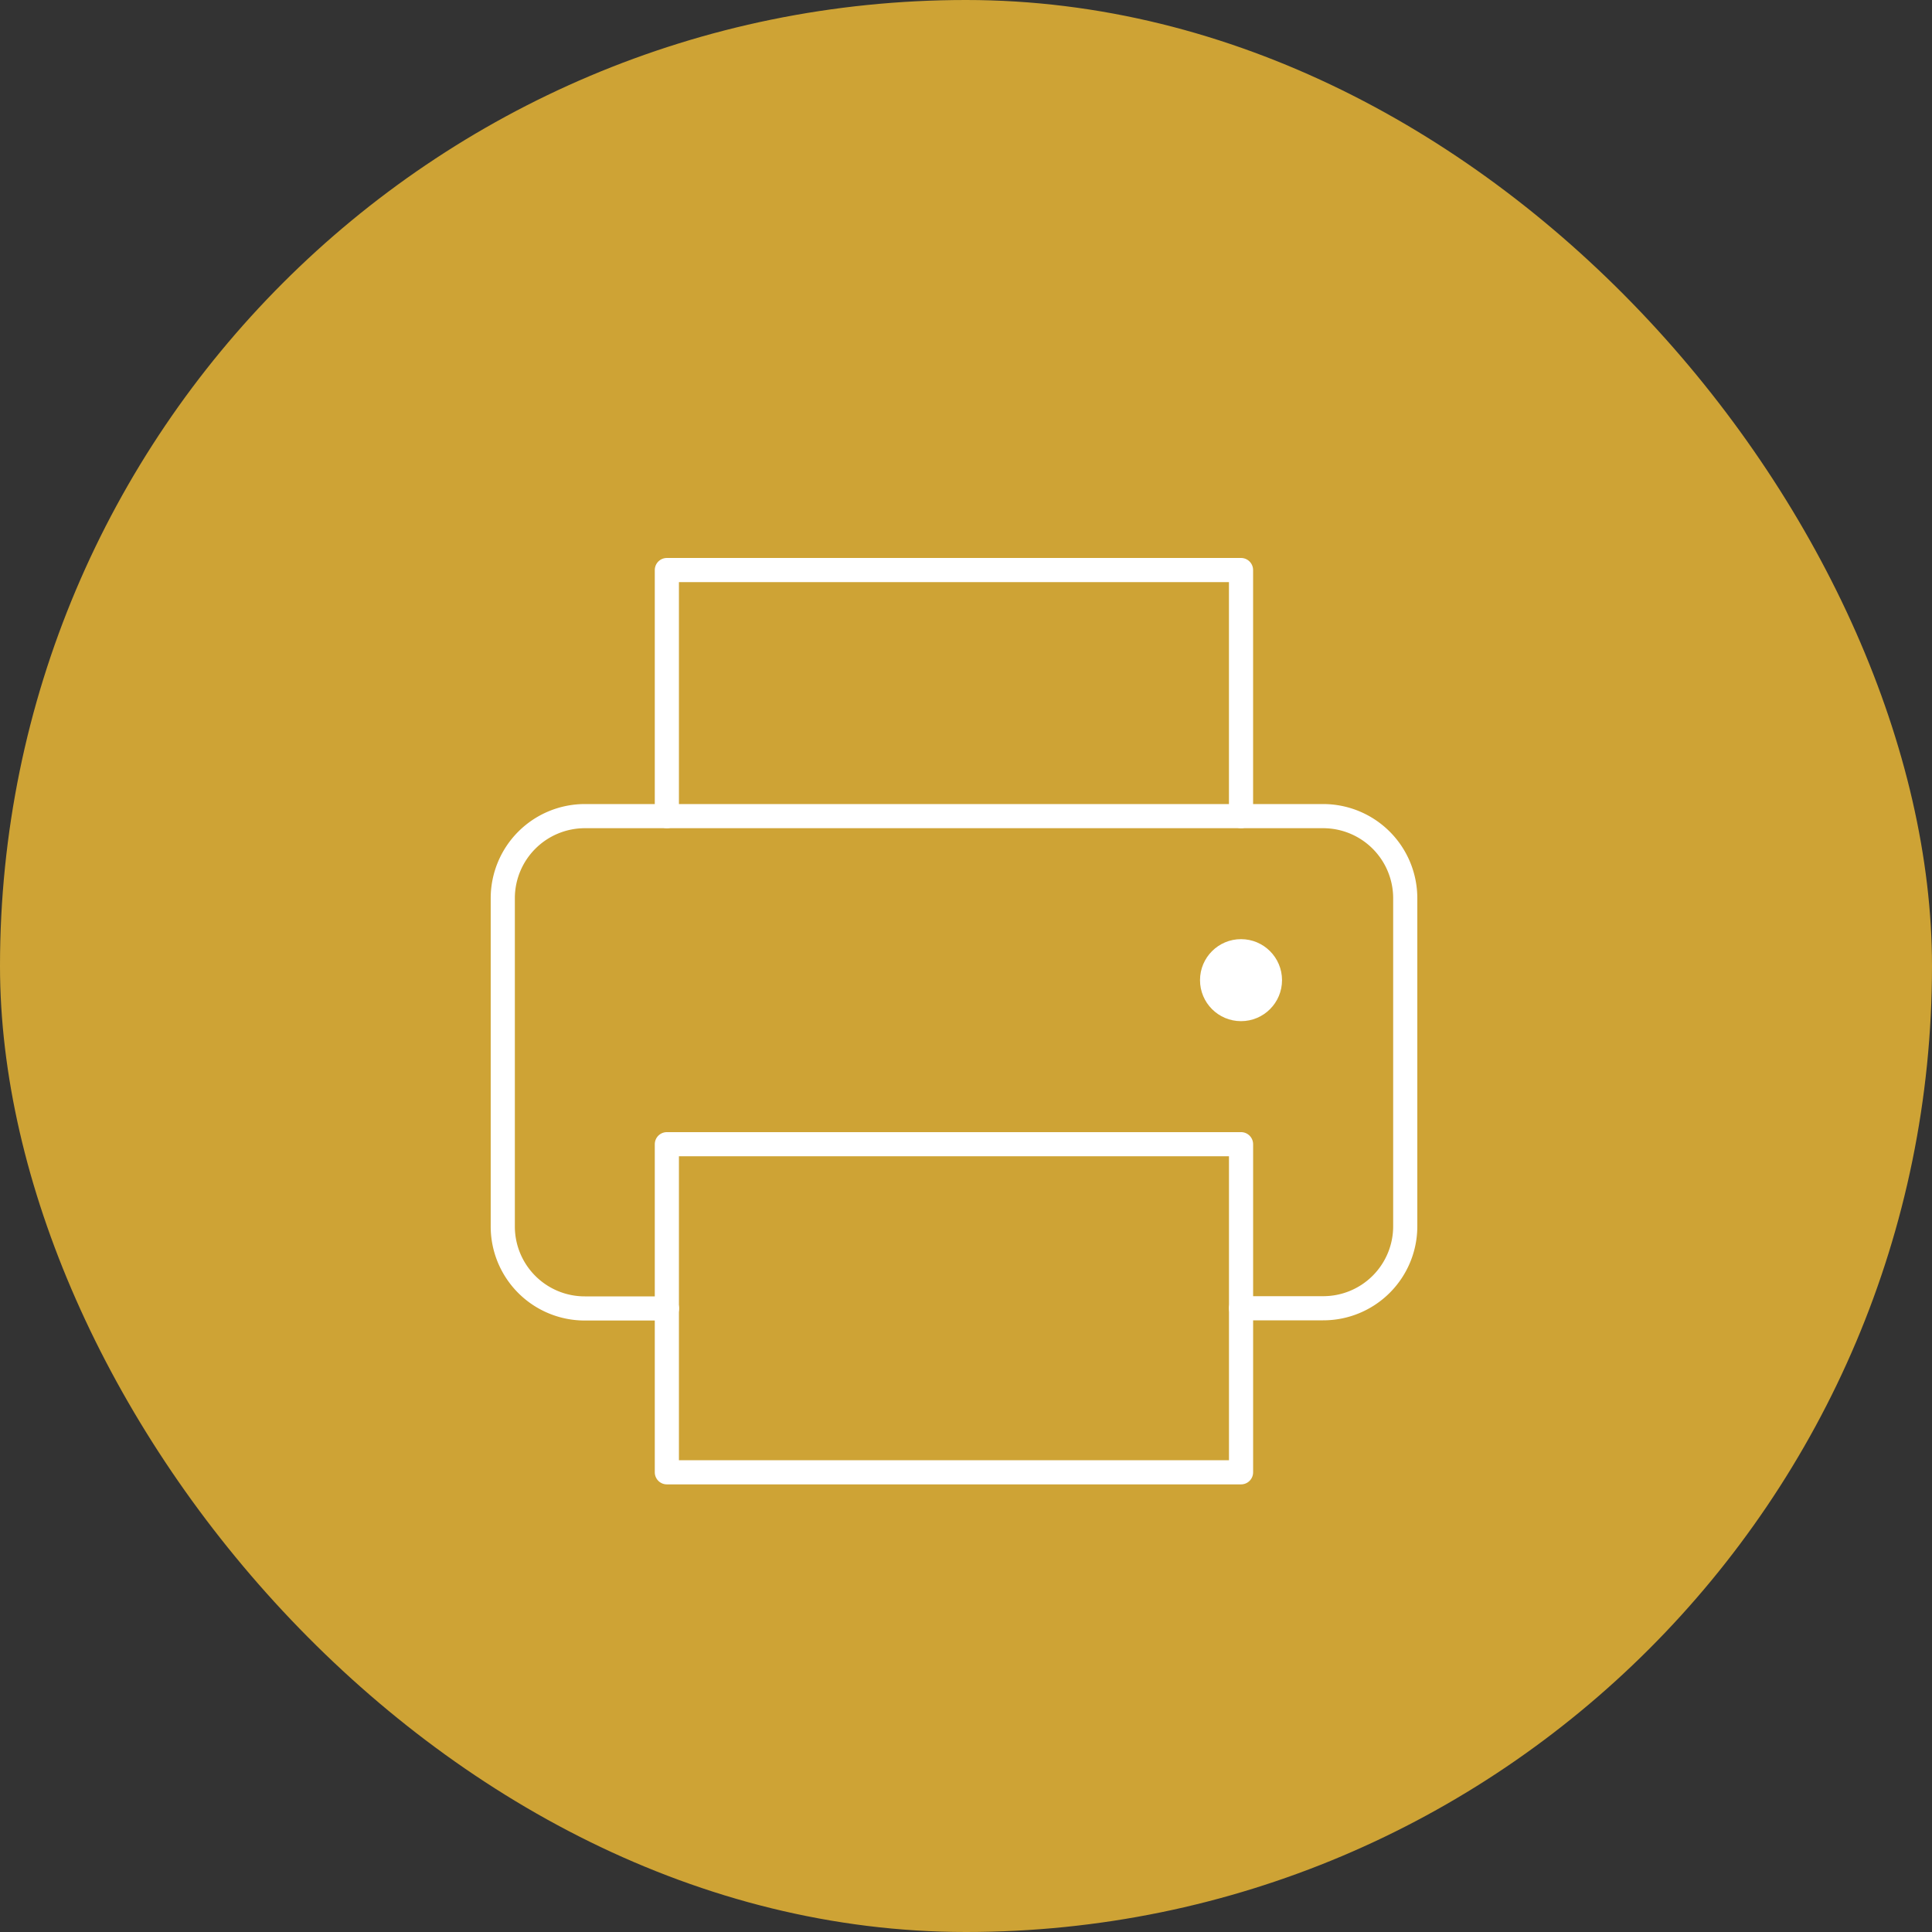 <svg xmlns="http://www.w3.org/2000/svg" width="80" height="80" viewBox="0 0 80 80"><rect x="0" y="0" width="80" height="80" fill="#333333" stroke="none"/><g transform="translate(-1086 -641)"><rect width="80" height="80" rx="40" transform="translate(1086 641)" fill="#cea335"/><g transform="translate(-3272.76 -1060.306)"><path d="M4386.373,1735.1v-10.19h23.775v10.19" fill="none" stroke="#fff" stroke-linecap="round" stroke-linejoin="round" stroke-width="1"/><path d="M4410.148,1755.478h3.4a3.394,3.394,0,0,0,3.4-3.4V1738.5a3.4,3.4,0,0,0-3.4-3.4h-30.569a3.4,3.4,0,0,0-3.4,3.4v13.586a3.394,3.394,0,0,0,3.4,3.4h3.4" fill="none" stroke="#fff" stroke-linecap="round" stroke-linejoin="round" stroke-width="1"/><rect width="23.776" height="13.586" transform="translate(4386.373 1748.685)" fill="none" stroke="#fff" stroke-linecap="round" stroke-linejoin="round" stroke-width="1"/><circle cx="1.698" cy="1.698" r="1.698" transform="translate(4408.45 1740.194)" fill="#fff"/></g></g></svg>